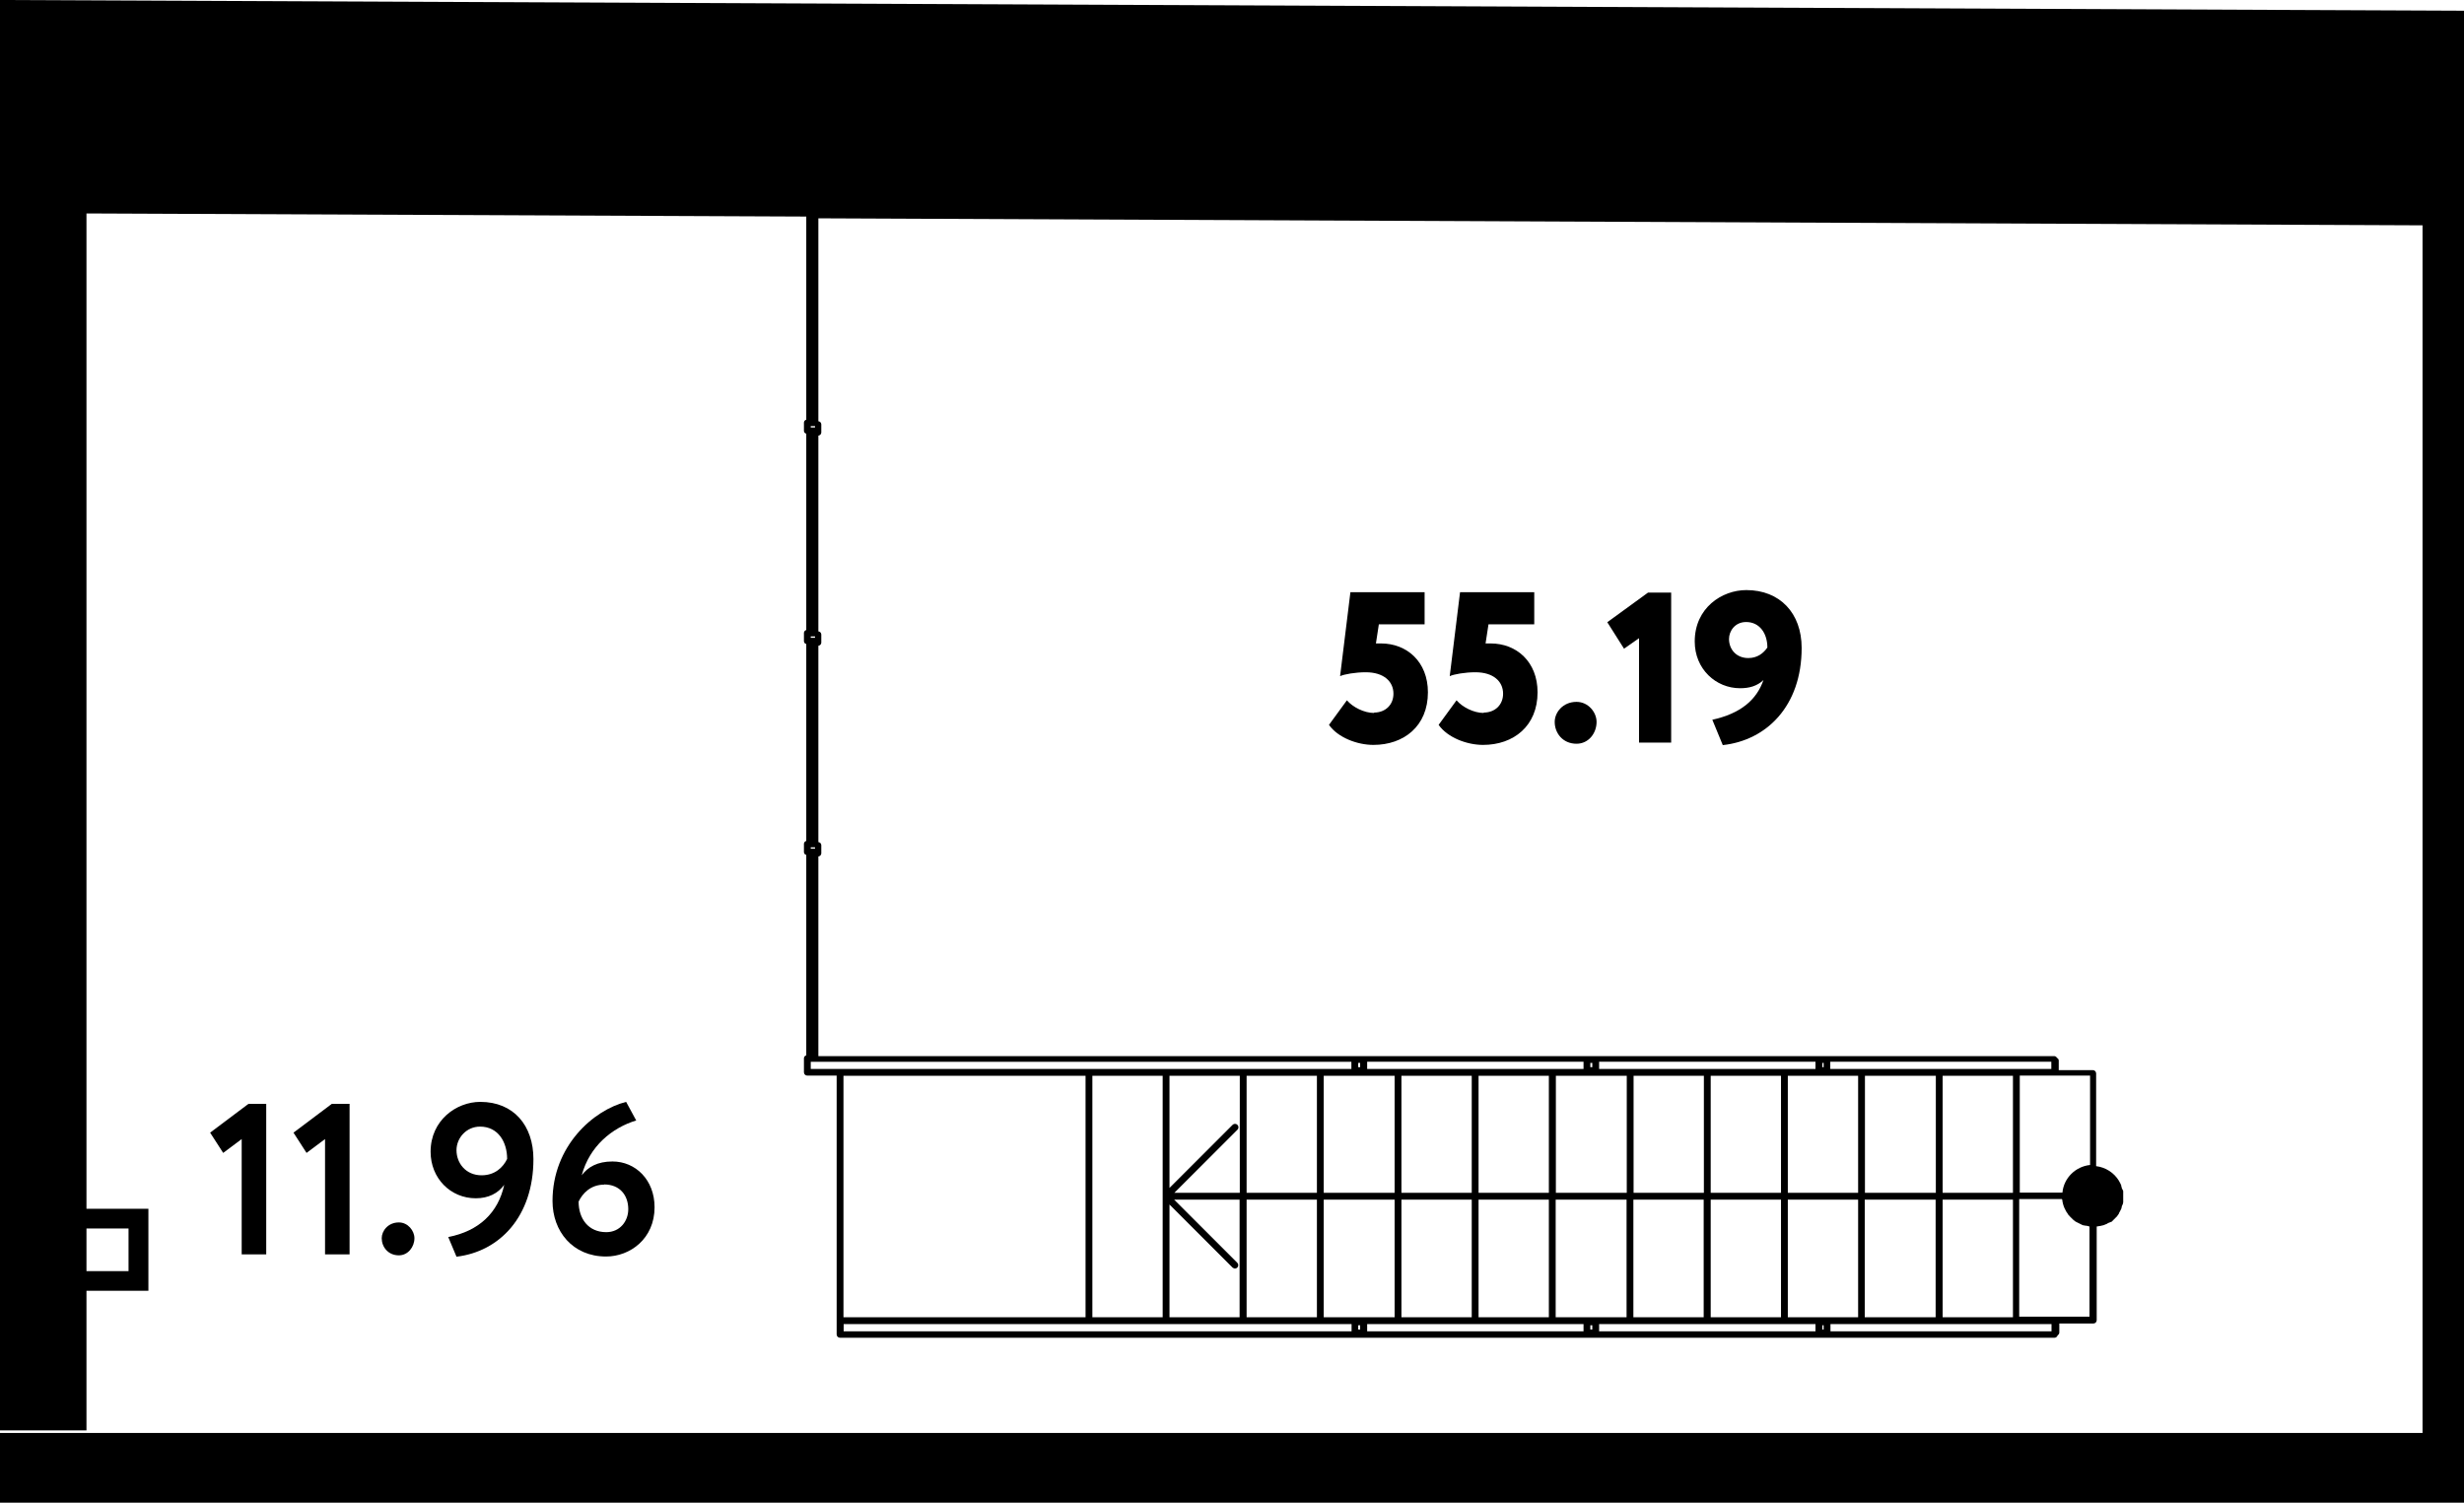 <?xml version="1.0" encoding="UTF-8"?>
<svg id="_планировкм" data-name="планировкм" xmlns="http://www.w3.org/2000/svg" viewBox="0 0 126.52 77.16">
  <path d="M125.24,77.16h1.28V7.39h0V.55L0,0v73.45h4.44v-7.17h3.18v-4.21h-3.18V10.96l36.96.16v10.43c-.07.02-.12.08-.12.15v.42c0,.08.05.13.12.15v10.08c-.07.02-.12.08-.12.15v.42c0,.08.05.13.12.15v10.11c-.07.02-.12.08-.12.15v.42c0,.08.05.13.12.15v10.29c-.07.02-.12.08-.12.15v.72c0,.1.08.17.17.17h1.51v13.29c0,.1.08.17.17.17h62.37c.08,0,.13-.06.16-.13.05-.03.08-.08.08-.14v-.46h1.75c.1,0,.17-.08.17-.17v-4.81h0s.18-.03.18-.03c0,0,0,0,0,0,0,0,0,0,.01,0l.12-.03s0,0,0,0c0,0,.01,0,.02,0l.15-.06s0,0,0,0c0,0,0,0,0,0,0,0,.01,0,.02-.01,0,0,0,0,.01,0l.08-.05.13-.05s0-.01.02-.01c0,0,.02,0,.02,0,0,0,.01-.01.02-.02l.09-.09.08-.08s0,0,.01-.01l.09-.09h0s0,0,0,0h0s0,0,0,0h0s0,0,0,0c0,0,0-.01.01-.02l.08-.11h0s0,0,0,0h0s0,0,0,0c0,0,0,0,0,0,0,0,0,0,0-.01,0,0,0,0,0-.01l.06-.11s0,0,0,0l.06-.12s0,0,0,0c0-.01.01-.02.01-.03l.02-.1.06-.14s0-.01,0-.02c0-.01.01-.02.01-.04h0v-.27h0v-.28s0,0,0,0c0-.03,0-.05-.02-.08l-.05-.09s0-.03-.01-.05l-.02-.07s0,0,0-.01c0,0,0,0,0,0,0,0,0-.01,0-.02h0c-.03-.07-.06-.14-.1-.2l-.02-.04s0,0,0,0c0,0,0,0,0,0,0,0,0,0,0,0,0,0,0,0,0,0-.25-.41-.68-.69-1.17-.75v-4.76c0-.1-.08-.17-.17-.17h-1.75v-.49c0-.07-.04-.11-.09-.14-.03-.05-.08-.09-.14-.09h-63.46v-10.25c.08-.01.15-.08.15-.16v-.42c0-.09-.07-.15-.15-.16v-10.08c.08-.01.15-.08.15-.16v-.42c0-.09-.07-.15-.15-.16v-10.05c.08-.01.15-.08.15-.16v-.42c0-.09-.07-.15-.15-.16v-10.42l82.37.36v62.01H0v3.67h125.24ZM6.6,63.08v2.19h-2.16v-2.19h2.16ZM41.63,21.88h.22v.07h-.22v-.07ZM41.63,32.68h.22v.07h-.22v-.07ZM41.63,43.51h.22v.07h-.22v-.07ZM41.63,54.52h27.76v.37h-27.76v-.37ZM99.4,55.24v6.01h-3.64v-6.01h3.64ZM103.36,55.24v6.01h-3.61v-6.01h3.61ZM105.89,61.6c.03.29.15.56.32.78v.02s.02,0,.03,0c0,0,0,0,0,0,0,0,0,.02.01.03l.06.06s.03.03.05.05l.07.07s0,0,0,0c0,0,0,0,0,0,0,0,0,0,.01.01l.11.09s0,0,0,0h0s.02.01.03.02l.1.05c.06.03.12.06.18.09l.08.04s0,0,0,0c.01,0,.03.01.05.01l.11.02s.02,0,.04,0l.08.02h0s.05.02.07.02h0v4.63h-3.61v-6.04h2.19ZM64.01,67.64v-6.04h3.61v6.04h-3.61ZM60.05,67.64v-5.79l3.24,3.24s.08.05.12.05.09-.02.12-.05c.07-.07.07-.18,0-.25l-3.24-3.24h3.36v6.04h-3.61ZM56.09,67.64v-12.4h3.61v6.18h0v6.22h-3.61ZM63.66,55.24v6.01h-3.36l3.24-3.24c.07-.07.07-.18,0-.25s-.18-.07-.25,0l-3.24,3.24v-5.76h3.61ZM67.62,55.24v6.01h-3.61v-6.01h3.61ZM71.61,55.24v6.01h-3.64v-6.01h3.64ZM69.74,54.8v-.22h.1v.22h-.1ZM75.57,55.24v6.01h-3.61v-6.01h3.61ZM79.53,55.24v6.01h-3.61v-6.01h3.61ZM83.53,55.24v6.01h-3.64v-6.01h3.64ZM81.66,54.8v-.22h.1v.22h-.1ZM87.49,55.24v6.01h-3.61v-6.01h3.61ZM91.45,55.24v6.01h-3.61v-6.01h3.61ZM95.75,67.64v-6.04h3.64v6.04h-3.64ZM95.41,67.64h-3.61v-6.04h3.61v6.04ZM93.64,68.05v.22h-.07v-.22h.07ZM91.45,67.64h-3.61v-6.04h3.61v6.04ZM83.87,67.64v-6.04h3.61v6.04h-3.61ZM79.88,67.64v-6.04h3.64v6.04h-3.64ZM81.76,68.05v.22h-.1v-.22h.1ZM75.92,67.64v-6.04h3.61v6.04h-3.61ZM71.96,67.64v-6.04h3.61v6.04h-3.61ZM67.97,61.6h3.64v6.04h-3.64v-6.04ZM69.74,68.05h.1v.22h-.1v-.22ZM70.2,67.99h11.11v.37h-11.11v-.37ZM82.11,67.99h11.11v.37h-11.11v-.37ZM93.99,67.99h11.35v.37h-11.35v-.37ZM103.36,67.64h-3.61v-6.04h3.61v6.04ZM95.41,61.25h-3.61v-6.01h3.61v6.01ZM93.64,54.8h-.07v-.22h.07v.22ZM93.22,54.89h-11.11v-.37h11.11v.37ZM81.31,54.89h-11.11v-.37h11.11v.37ZM55.74,55.24v12.4h-12.43v-12.4h12.43ZM43.32,67.99h26.08v.37h-26.08v-.37ZM107.32,59.82c-.75.08-1.35.67-1.42,1.42h-2.19v-6.01h3.61v4.59ZM105.33,54.89h-11.35v-.37h11.35v.37Z"/>
  <polygon points="13.67 64.41 13.67 56.68 12.76 56.68 10.79 58.16 11.46 59.2 12.41 58.49 12.41 64.41 13.67 64.41"/>
  <polygon points="17.95 64.41 17.95 56.68 17.04 56.68 15.07 58.16 15.74 59.2 16.69 58.49 16.69 64.41 17.95 64.41"/>
  <path d="M21.28,63.58c0-.38-.33-.81-.8-.81-.55,0-.88.43-.88.81,0,.45.33.88.88.88.47,0,.8-.43.8-.88Z"/>
  <path d="M23.02,63.53l.42,1c2.2-.26,3.95-2.05,3.95-5.01,0-1.72-1.01-2.94-2.73-2.94-1.23,0-2.55.95-2.55,2.56,0,1.36,1.02,2.39,2.32,2.39.65,0,1.14-.25,1.46-.69-.31,1.43-1.29,2.37-2.87,2.68ZM24.73,60.35c-.81,0-1.29-.62-1.29-1.29,0-.62.5-1.21,1.21-1.21.92,0,1.39.78,1.39,1.66-.2.42-.62.84-1.31.84Z"/>
  <path d="M32.67,57.54l-.52-.96c-1.68.42-3.78,2.27-3.78,5.09,0,1.55,1.03,2.85,2.75,2.85,1.23,0,2.49-.91,2.49-2.53,0-1.41-.98-2.35-2.16-2.35-.77,0-1.26.28-1.58.71.4-1.49,1.55-2.44,2.81-2.82ZM31.02,60.82c.81,0,1.24.56,1.24,1.27,0,.62-.43,1.18-1.13,1.18-.92,0-1.42-.69-1.42-1.57.2-.42.62-.87,1.31-.87Z"/>
  <path d="M70.56,36.61c-.52,0-1.1-.3-1.4-.65l-.92,1.26c.46.66,1.46,1.03,2.28,1.03,1.57,0,2.8-.97,2.8-2.7,0-1.57-1.08-2.51-2.41-2.51h-.26l.15-.98h2.35v-1.65h-3.81l-.53,4.31c.21-.1.79-.2,1.32-.2.92,0,1.42.47,1.42,1.1,0,.57-.41.97-1,.97Z"/>
  <path d="M76.19,36.61c-.52,0-1.1-.3-1.4-.65l-.92,1.26c.46.66,1.46,1.03,2.28,1.03,1.57,0,2.8-.97,2.8-2.7,0-1.57-1.08-2.51-2.41-2.51h-.26l.15-.98h2.35v-1.65h-3.81l-.53,4.31c.21-.1.79-.2,1.32-.2.92,0,1.42.47,1.42,1.1,0,.57-.41.97-1,.97Z"/>
  <path d="M79.83,37.07c0,.58.42,1.12,1.12,1.12.62,0,1.03-.54,1.03-1.12,0-.49-.42-1.03-1.03-1.03-.7,0-1.12.54-1.12,1.03Z"/>
  <polygon points="85.81 38.13 85.81 30.43 84.62 30.43 82.53 31.95 83.39 33.31 84.16 32.77 84.16 38.13 85.81 38.13"/>
  <path d="M87.92,36.95l.54,1.31c2.23-.24,4.05-1.99,4.05-4.99,0-1.79-1.12-2.97-2.84-2.97-1.26,0-2.65.92-2.65,2.64,0,1.41,1.08,2.4,2.33,2.4.47,0,.87-.11,1.2-.42-.36,1.03-1.18,1.72-2.63,2.04ZM89.77,33.79c-.62,0-.99-.45-.99-.98,0-.4.3-.87.88-.87.69,0,1.09.58,1.09,1.31-.2.29-.51.54-.98.54Z"/>
</svg>